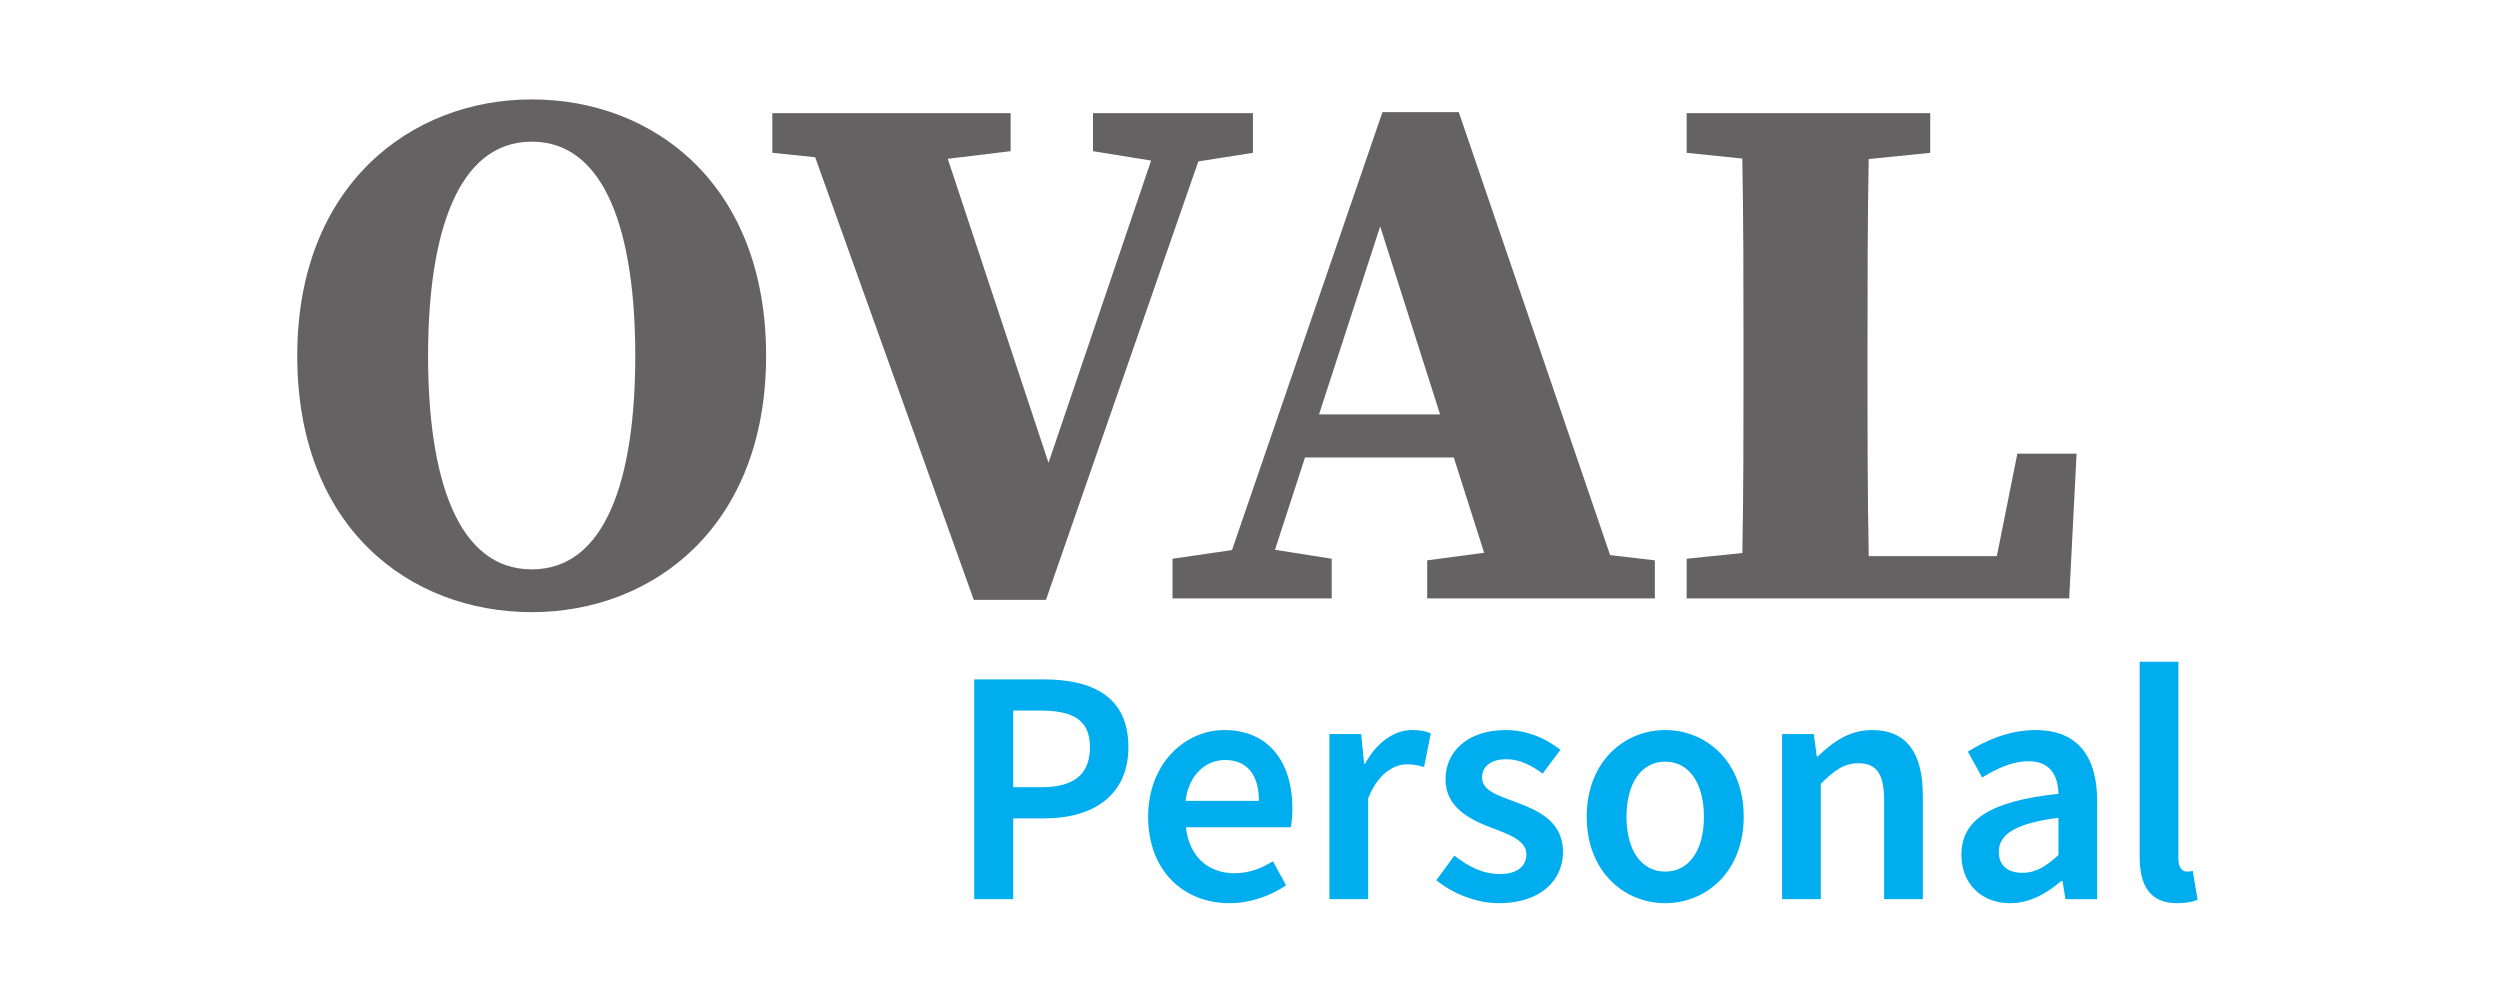 <?xml version="1.0" encoding="UTF-8" standalone="no"?>
<!-- Created with Inkscape (http://www.inkscape.org/) -->

<svg
   version="1.1"
   id="svg1"
   width="377.947"
   height="151.187"
   viewBox="0 0 377.947 151.187"
   sodipodi:docname="OVAL_Personal_CMYK.eps"
   xmlns:inkscape="http://www.inkscape.org/namespaces/inkscape"
   xmlns:sodipodi="http://sodipodi.sourceforge.net/DTD/sodipodi-0.dtd"
   xmlns="http://www.w3.org/2000/svg"
   xmlns:svg="http://www.w3.org/2000/svg">
  <defs
     id="defs1" />
  <sodipodi:namedview
     id="namedview1"
     pagecolor="#ffffff"
     bordercolor="#000000"
     borderopacity="0.25"
     inkscape:showpageshadow="2"
     inkscape:pageopacity="0.0"
     inkscape:pagecheckerboard="0"
     inkscape:deskcolor="#d1d1d1">
    <inkscape:page
       x="0"
       y="0"
       inkscape:label="1"
       id="page1"
       width="377.947"
       height="151.187"
       margin="0"
       bleed="0" />
  </sodipodi:namedview>
  <g
     id="g1"
     inkscape:groupmode="layer"
     inkscape:label="1">
    <path
       id="path1"
       d="m 604.461,1023.75 c -137.773,0 -266.594,-97.863 -266.594,-291.41 0,-195.652 127.981,-291.414 266.594,-291.414 138.609,0 266.359,97.867 266.359,291.414 0,195.652 -128.59,291.41 -266.359,291.41 z m 0,-534.191 c -84.457,0 -117.867,103.519 -117.867,242.781 0,138.644 33.41,243.375 117.867,243.375 84.453,0 117.633,-104.731 117.633,-243.375 0,-139.262 -33.18,-242.781 -117.633,-242.781"
       style="fill:#656263;fill-opacity:1;fill-rule:nonzero;stroke:none"
       transform="matrix(0.133,0,0,-0.133,0,151.187)" />
    <path
       id="path2"
       d="m 1424.19,963.051 v 45.089 h -181.81 v -43.234 l 66.07,-10.683 -116.63,-343.547 -114.53,345.586 71.48,8.644 v 43.234 H 1060.1 908.637 877.883 v -45.089 l 48.715,-5.039 180.282,-503.114 h 82.04 l 173.18,498.36 62.09,9.793"
       style="fill:#656263;fill-opacity:1;fill-rule:nonzero;stroke:none"
       transform="matrix(0.133,0,0,-0.133,0,151.187)" />
    <path
       id="path3"
       d="m 2293.07,621.047 -23.29,-116.469 h -145.61 c -1.36,69.985 -1.39,139.016 -1.39,199.067 v 44.226 c 0,69.902 0.07,139.512 1.34,208.09 l 69.94,7.09 v 45.089 h -68.76 -146.02 -62.08 v -45.089 l 63.24,-6.539 c 1.3,-69.227 1.36,-139.035 1.36,-208.641 v -48.637 c 0,-55.984 -0.02,-122.945 -1.3,-191.062 l -63.3,-6.543 v -45.09 h 62.08 73.02 73 226.72 l 8.39,164.508 h -67.34"
       style="fill:#656263;fill-opacity:1;fill-rule:nonzero;stroke:none"
       transform="matrix(0.133,0,0,-0.133,0,151.187)" />
    <path
       id="path4"
       d="m 1658.16,1009.3 h -86.73 l -171.03,-497.808 -67.63,-9.863 v -45.09 h 48.75 49.74 82.49 v 45.09 l -64.5,10.203 34.15,104.953 h 169.08 L 1687,508.406 1622.26,499.82 v -43.281 h 81.26 143.5 34.01 v 43.281 l -50.83,5.938 z m -158.85,-343.597 69.52,213.703 68.07,-213.703 z"
       style="fill:#656263;fill-opacity:1;fill-rule:nonzero;stroke:none"
       transform="matrix(0.133,0,0,-0.133,0,151.187)" />
    <path
       id="path5"
       d="m 1186.07,364.508 h -78.69 V 114.68 h 44.31 v 91.84 h 35.9 c 53.79,0 95.03,25.293 95.03,80.992 0,57.75 -41.09,76.996 -96.55,76.996 z m -2.14,-122.531 h -32.24 v 87.089 h 30.71 c 37.13,0 56.53,-10.543 56.53,-41.554 0,-30.719 -17.72,-45.535 -55,-45.535"
       style="fill:#00adef;fill-opacity:1;fill-rule:nonzero;stroke:none"
       transform="matrix(0.133,0,0,-0.133,0,151.187)" />
    <path
       id="path6"
       d="m 2492.47,146.777 c -3.36,-0.761 -4.89,-0.761 -6.88,-0.761 -4.57,0 -9.46,3.808 -9.46,14.668 v 223.847 h -44.01 V 162.973 c 0,-32.692 11.45,-52.864 42.63,-52.864 10.54,0 17.87,1.672 23.23,3.813 l -5.51,32.855"
       style="fill:#00adef;fill-opacity:1;fill-rule:nonzero;stroke:none"
       transform="matrix(0.133,0,0,-0.133,0,151.187)" />
    <path
       id="path7"
       d="m 2127.89,306.906 c -25.66,0 -44.76,-13.593 -61.57,-29.937 h -1.22 l -3.37,25.359 h -36.05 V 114.68 h 43.99 v 131.109 c 15.44,15.281 26.29,23.387 42.79,23.387 20.32,0 29.19,-11.617 29.19,-42.485 V 114.68 h 44.01 v 117.664 c 0,47.375 -17.57,74.562 -57.77,74.562"
       style="fill:#00adef;fill-opacity:1;fill-rule:nonzero;stroke:none"
       transform="matrix(0.133,0,0,-0.133,0,151.187)" />
    <path
       id="path8"
       d="m 1391.58,306.906 c -44.16,0 -86.49,-37.578 -86.49,-98.547 0,-61.879 40.64,-98.25 92.44,-98.25 23.84,0 46.45,8.25 64.33,20.321 l -14.96,27.355 c -13.76,-8.555 -27.52,-13.613 -43.57,-13.613 -30.25,0 -51.63,18.949 -55.3,52.269 h 119.11 c 0.99,4.575 1.9,12.977 1.9,21.383 0,52.414 -26.74,89.082 -77.46,89.082 z m -44.01,-80.511 c 3.81,30.085 23.08,46.445 44.92,46.445 25.68,0 38.51,-17.57 38.51,-46.445 h -83.43"
       style="fill:#00adef;fill-opacity:1;fill-rule:nonzero;stroke:none"
       transform="matrix(0.133,0,0,-0.133,0,151.187)" />
    <path
       id="path9"
       d="m 1892.82,306.906 c -46.76,0 -89.23,-36.054 -89.23,-98.547 0,-62.195 42.47,-98.25 89.23,-98.25 46.76,0 89.23,36.055 89.23,98.25 0,62.493 -42.47,98.547 -89.23,98.547 z m 0,-160.89 c -27.5,0 -44.01,24.746 -44.01,62.343 0,37.579 16.51,62.641 44.01,62.641 27.5,0 44.01,-25.062 44.01,-62.641 0,-37.597 -16.51,-62.343 -44.01,-62.343"
       style="fill:#00adef;fill-opacity:1;fill-rule:nonzero;stroke:none"
       transform="matrix(0.133,0,0,-0.133,0,151.187)" />
    <path
       id="path10"
       d="m 1551.78,268.863 h -1.23 l -3.35,33.465 h -36.07 V 114.68 h 44.01 v 114.449 c 11.3,28.578 29.34,38.82 44.31,38.82 7.79,0 12.68,-1.226 19.26,-3.066 l 7.64,38.211 c -5.67,2.601 -11.7,3.812 -21.25,3.812 -20.09,0 -39.95,-13.593 -53.32,-38.043"
       style="fill:#00adef;fill-opacity:1;fill-rule:nonzero;stroke:none"
       transform="matrix(0.133,0,0,-0.133,0,151.187)" />
    <path
       id="path11"
       d="m 2313.84,306.906 c -29.78,0 -56.37,-11.605 -76.99,-24.601 l 16.19,-29.34 c 16.5,10.094 34.07,18.5 52.72,18.5 25.36,0 33.46,-16.809 34.06,-36.985 -77,-8.253 -110.32,-29.171 -110.32,-69.371 0,-32.687 22.61,-55 55.47,-55 22.16,0 41.4,11.012 58.21,25.364 h 1.23 l 3.36,-20.793 h 36.06 v 111.101 c 0,52.246 -23.07,81.125 -69.99,81.125 z m 25.98,-141.945 c -13.89,-12.828 -25.51,-20.324 -40.8,-20.324 -15.73,0 -27.03,7.261 -27.03,23.84 0,18.945 16.96,32.238 67.83,38.656 v -42.172"
       style="fill:#00adef;fill-opacity:1;fill-rule:nonzero;stroke:none"
       transform="matrix(0.133,0,0,-0.133,0,151.187)" />
    <path
       id="path12"
       d="m 1722.83,225.016 c -20.32,7.476 -38.19,13.129 -38.19,27.949 0,11.769 8.93,20.789 27.79,20.789 14.76,0 27.97,-6.731 41.11,-16.348 l 20.18,27.035 c -15.29,11.856 -36.22,22.465 -62.35,22.465 -42.02,0 -68.29,-23.523 -68.29,-56.078 0,-31.312 27.03,-45.453 51.63,-54.703 20.03,-7.625 40.35,-14.652 40.35,-30.402 0,-12.828 -9.63,-22.461 -30.1,-22.461 -19.03,0 -35.14,7.941 -51.8,20.937 l -20.48,-27.965 c 18.34,-15.113 45.37,-26.125 71.05,-26.125 47.38,0 72.89,25.977 72.89,58.215 0,34.996 -28.43,47.211 -53.79,56.692"
       style="fill:#00adef;fill-opacity:1;fill-rule:nonzero;stroke:none"
       transform="matrix(0.133,0,0,-0.133,0,151.187)" />
  </g>
</svg>
